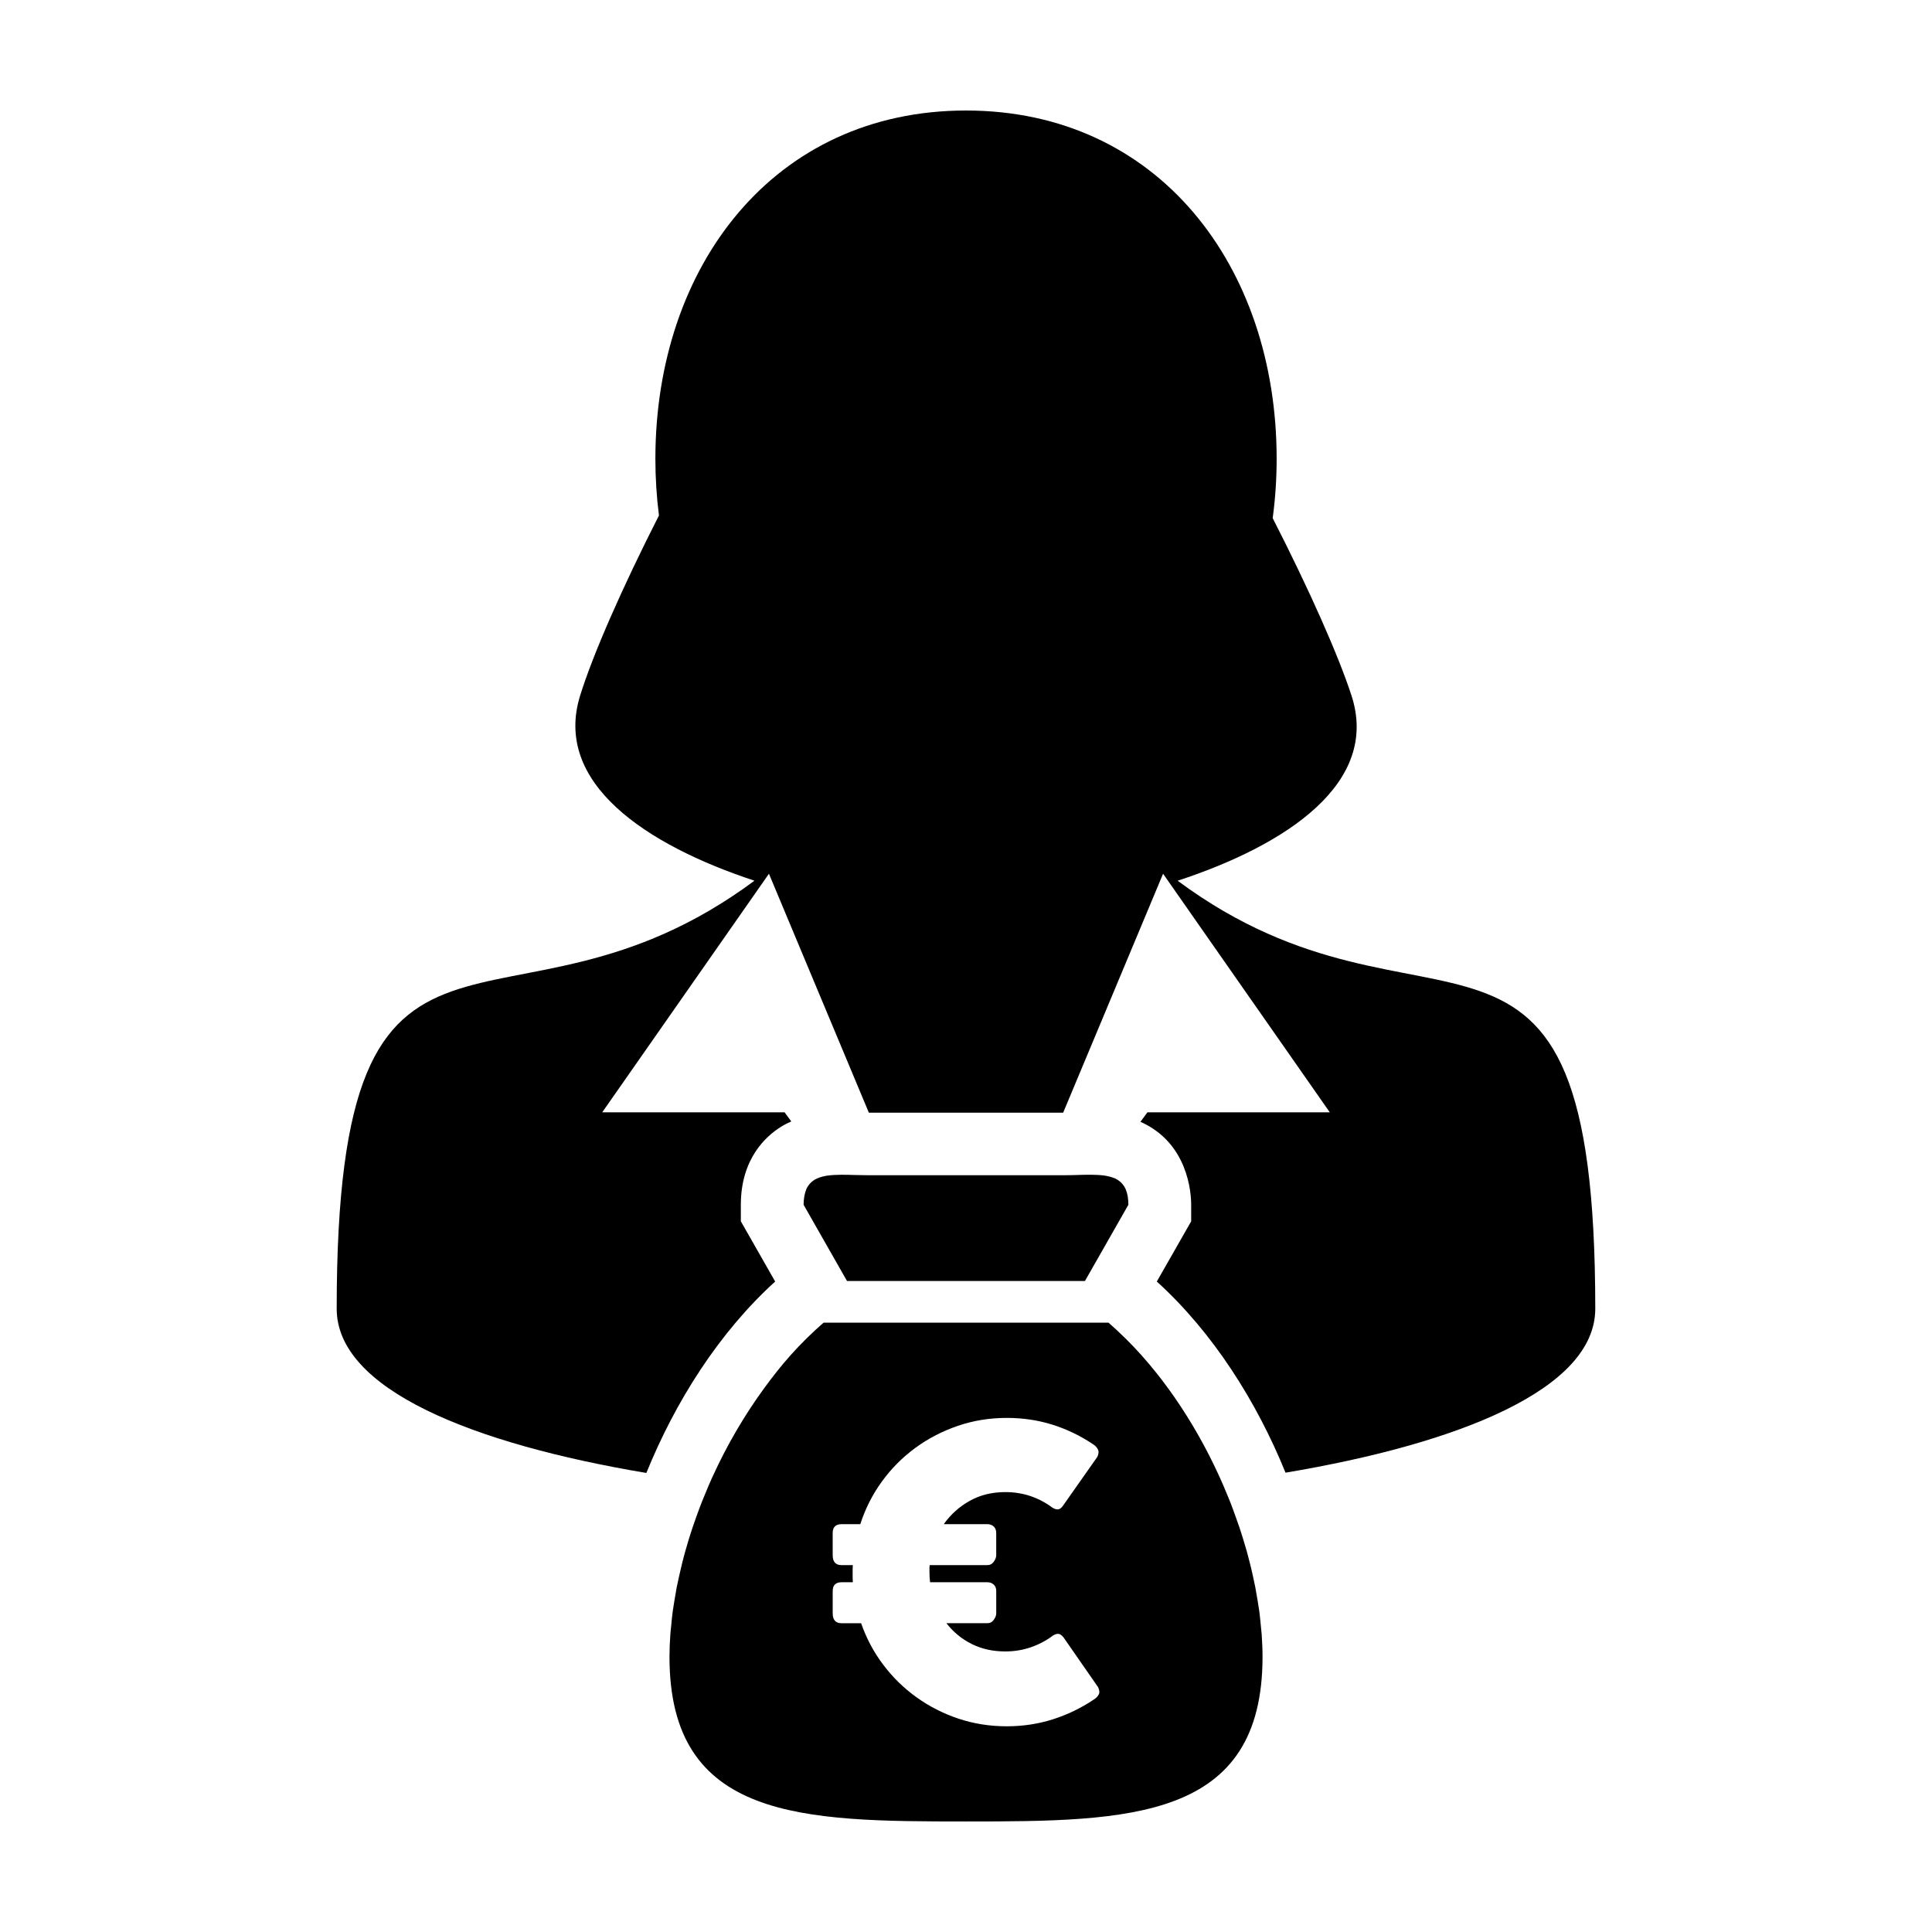 <?xml version="1.0" encoding="UTF-8"?>
<!-- Uploaded to: SVG Repo, www.svgrepo.com, Generator: SVG Repo Mixer Tools -->
<svg fill="#000000" width="800px" height="800px" version="1.1" viewBox="144 144 512 512" xmlns="http://www.w3.org/2000/svg">
 <g>
  <path d="m456.09 377.4c28.957-9.496 53.621-25.938 46.066-49.086-3.5-10.73-11.129-27.918-20.879-47.004 0.691-5.113 1.047-10.367 1.047-15.73 0.004-50.973-31.348-92.293-82.316-92.293-50.98 0-82.324 41.324-82.324 92.293 0 5.117 0.328 10.137 0.945 15.023-9.836 19.348-17.488 36.809-20.879 47.711-7.215 23.141 17.352 39.574 46.188 49.082-66.387 49.293-110.71-8.906-110.71 113.43 0 21.438 36.223 35.832 82.066 43.523 7.648-18.871 19.23-37.203 34.137-50.73l-6.926-12.152-2.172-3.812v-4.379c0-12.223 6.672-18.199 10.652-20.676 0.898-0.555 1.805-1.008 2.715-1.414l-1.777-2.418h-48.32l44.176-63.219 26.48 63.324h0.125 51.242 0.125l26.48-63.324 44.176 63.219h-48.316l-1.859 2.523c12.594 5.578 13.445 18.781 13.445 21.984v4.383l-2.172 3.812-6.934 12.148c14.887 13.516 26.461 31.809 34.109 50.656 45.832-7.703 82.086-22.078 82.086-43.449 0.004-122.33-44.301-64.152-110.68-113.43z"/>
  <path d="m431.52 483.48 11.516-20.207c0-0.781-0.066-1.461-0.16-2.098-0.031-0.168-0.066-0.332-0.09-0.488-0.117-0.539-0.262-1.031-0.449-1.465-0.02-0.055-0.047-0.121-0.066-0.176-0.211-0.469-0.48-0.875-0.797-1.246-0.066-0.09-0.141-0.172-0.23-0.258-0.262-0.293-0.574-0.539-0.902-0.762-0.074-0.039-0.117-0.102-0.203-0.145-0.398-0.23-0.836-0.43-1.309-0.594-0.105-0.035-0.23-0.074-0.336-0.105-0.406-0.121-0.832-0.223-1.27-0.309-0.121-0.016-0.227-0.039-0.352-0.07-0.539-0.074-1.102-0.137-1.715-0.172-0.137-0.004-0.281-0.004-0.418-0.02-0.52-0.023-1.055-0.039-1.586-0.047h-0.25-0.211c-1.031 0-2.121 0.023-3.254 0.066-1.23 0.035-2.5 0.066-3.82 0.066h-51.242c-1.316 0-2.59-0.031-3.812-0.059-1.137-0.039-2.231-0.066-3.266-0.066h-0.203-0.242c-0.551 0.004-1.078 0.02-1.586 0.047-0.141 0.016-0.289 0.016-0.422 0.02-0.594 0.035-1.176 0.102-1.719 0.172-0.121 0.031-0.238 0.055-0.344 0.07-0.449 0.086-0.867 0.18-1.273 0.309-0.121 0.031-0.238 0.07-0.352 0.105-0.465 0.168-0.902 0.363-1.301 0.594-0.074 0.051-0.133 0.105-0.203 0.152-0.328 0.215-0.625 0.469-0.902 0.75-0.082 0.09-0.168 0.172-0.238 0.266-0.309 0.363-0.574 0.77-0.789 1.238-0.02 0.059-0.039 0.121-0.059 0.176-0.188 0.434-0.332 0.926-0.438 1.465-0.035 0.152-0.07 0.316-0.098 0.488-0.105 0.637-0.168 1.316-0.168 2.098l11.508 20.207h63.051z"/>
  <path d="m478.15 574.96c-0.125-1.355-0.262-2.691-0.438-4.062-0.117-0.867-0.273-1.75-0.414-2.625-0.191-1.203-0.398-2.41-0.629-3.629-0.191-0.977-0.406-1.969-0.625-2.961-0.258-1.109-0.492-2.215-0.785-3.34-0.266-1.074-0.57-2.152-0.848-3.231-0.293-1.012-0.586-2.031-0.906-3.043-0.348-1.176-0.727-2.336-1.117-3.5-0.301-0.887-0.613-1.77-0.934-2.648-0.469-1.289-0.922-2.578-1.43-3.863-0.262-0.66-0.555-1.32-0.812-1.98-0.625-1.484-1.238-2.969-1.91-4.438-0.066-0.168-0.152-0.332-0.23-0.504-3.293-7.227-7.234-14.203-11.688-20.66-1.535-2.215-3.141-4.383-4.781-6.457-0.023-0.035-0.051-0.055-0.066-0.082-1.273-1.602-2.586-3.152-3.926-4.664-0.07-0.074-0.141-0.145-0.195-0.223-1.344-1.492-2.707-2.918-4.102-4.301-0.066-0.066-0.125-0.125-0.207-0.191-1.41-1.402-2.856-2.754-4.324-4.027l-0.012-0.004h-75.523c-0.051 0.039-0.098 0.098-0.145 0.133-1.438 1.258-2.848 2.555-4.231 3.914-0.051 0.059-0.102 0.102-0.152 0.152-1.414 1.395-2.797 2.84-4.141 4.344-0.055 0.066-0.102 0.105-0.152 0.172-2.352 2.641-4.59 5.481-6.731 8.402-5.32 7.246-9.996 15.234-13.793 23.555-0.07 0.133-0.141 0.289-0.207 0.43-0.68 1.48-1.285 2.984-1.906 4.481-0.273 0.641-0.543 1.293-0.801 1.945-0.504 1.289-0.984 2.59-1.449 3.883-0.312 0.875-0.625 1.75-0.918 2.625-0.398 1.168-0.762 2.348-1.129 3.516-0.309 1.012-0.605 2.023-0.891 3.039-0.297 1.082-0.59 2.16-0.852 3.238-0.281 1.117-0.535 2.215-0.777 3.332-0.223 0.996-0.449 1.988-0.641 2.973-0.227 1.211-0.43 2.414-0.621 3.621-0.145 0.875-0.297 1.762-0.414 2.629-0.188 1.367-0.316 2.699-0.434 4.055-0.074 0.699-0.168 1.41-0.211 2.106-0.145 2.023-0.23 4.031-0.23 5.996 0 43.277 35.188 43.641 78.586 43.641 43.395 0 78.578-0.363 78.578-43.641 0-1.969-0.09-3.969-0.23-5.996-0.055-0.691-0.152-1.406-0.207-2.109zm-42.988 18.125c-0.293 0.539-0.734 0.988-1.344 1.344-3.344 2.242-6.953 3.981-10.812 5.211-3.871 1.23-7.941 1.844-12.219 1.844-4.492 0-8.762-0.68-12.801-2.031-4.047-1.355-7.75-3.246-11.117-5.668-3.367-2.418-6.309-5.301-8.816-8.629-2.516-3.324-4.457-6.992-5.848-10.984h-5.188c-1.566 0-2.344-0.875-2.344-2.625v-5.875c0-1.57 0.777-2.359 2.344-2.359h2.992c-0.031-0.422-0.051-0.852-0.051-1.285v-1.336-0.957c0-0.324 0.02-0.645 0.051-0.961h-2.992c-1.566 0-2.344-0.871-2.344-2.621l-0.004-5.871c0-1.578 0.777-2.359 2.344-2.359h4.973c1.316-4.098 3.223-7.863 5.719-11.297 2.492-3.441 5.441-6.402 8.844-8.902s7.16-4.445 11.273-5.856c4.117-1.406 8.434-2.109 12.965-2.109 4.277 0 8.305 0.598 12.105 1.789 3.789 1.195 7.367 2.91 10.715 5.152 0.605 0.352 1.043 0.82 1.336 1.391 0.289 0.562 0.23 1.246-0.16 2.023l-9.023 12.836c-0.398 0.605-0.816 0.945-1.258 1.031-0.449 0.09-0.992-0.059-1.629-0.453-1.754-1.32-3.672-2.332-5.773-3.047-2.106-0.711-4.332-1.062-6.688-1.062-3.527 0-6.676 0.777-9.438 2.328-2.762 1.547-5.047 3.606-6.863 6.168h11.543c0.68 0 1.234 0.211 1.684 0.621 0.449 0.414 0.672 0.984 0.672 1.738v5.879c0 0.535-0.211 1.102-0.645 1.707-0.422 0.609-0.996 0.91-1.707 0.91h-15.285c-0.039 0.293-0.055 0.59-0.055 0.91v0.91c0 0.957 0.055 1.867 0.16 2.719h15.18c0.68 0 1.234 0.207 1.684 0.613 0.449 0.418 0.672 0.988 0.672 1.742v5.875c0 0.539-0.211 1.109-0.645 1.715-0.422 0.609-0.996 0.91-1.707 0.91h-10.852c1.824 2.348 4.047 4.18 6.688 5.5 2.637 1.324 5.613 1.98 8.922 1.98 2.352 0 4.594-0.363 6.734-1.094 2.137-0.73 4.082-1.758 5.824-3.074 0.641-0.395 1.168-0.551 1.602-0.48 0.422 0.074 0.852 0.395 1.285 0.957l9.133 13.148c0.395 0.801 0.449 1.461 0.164 1.984z"/>
 </g>
</svg>